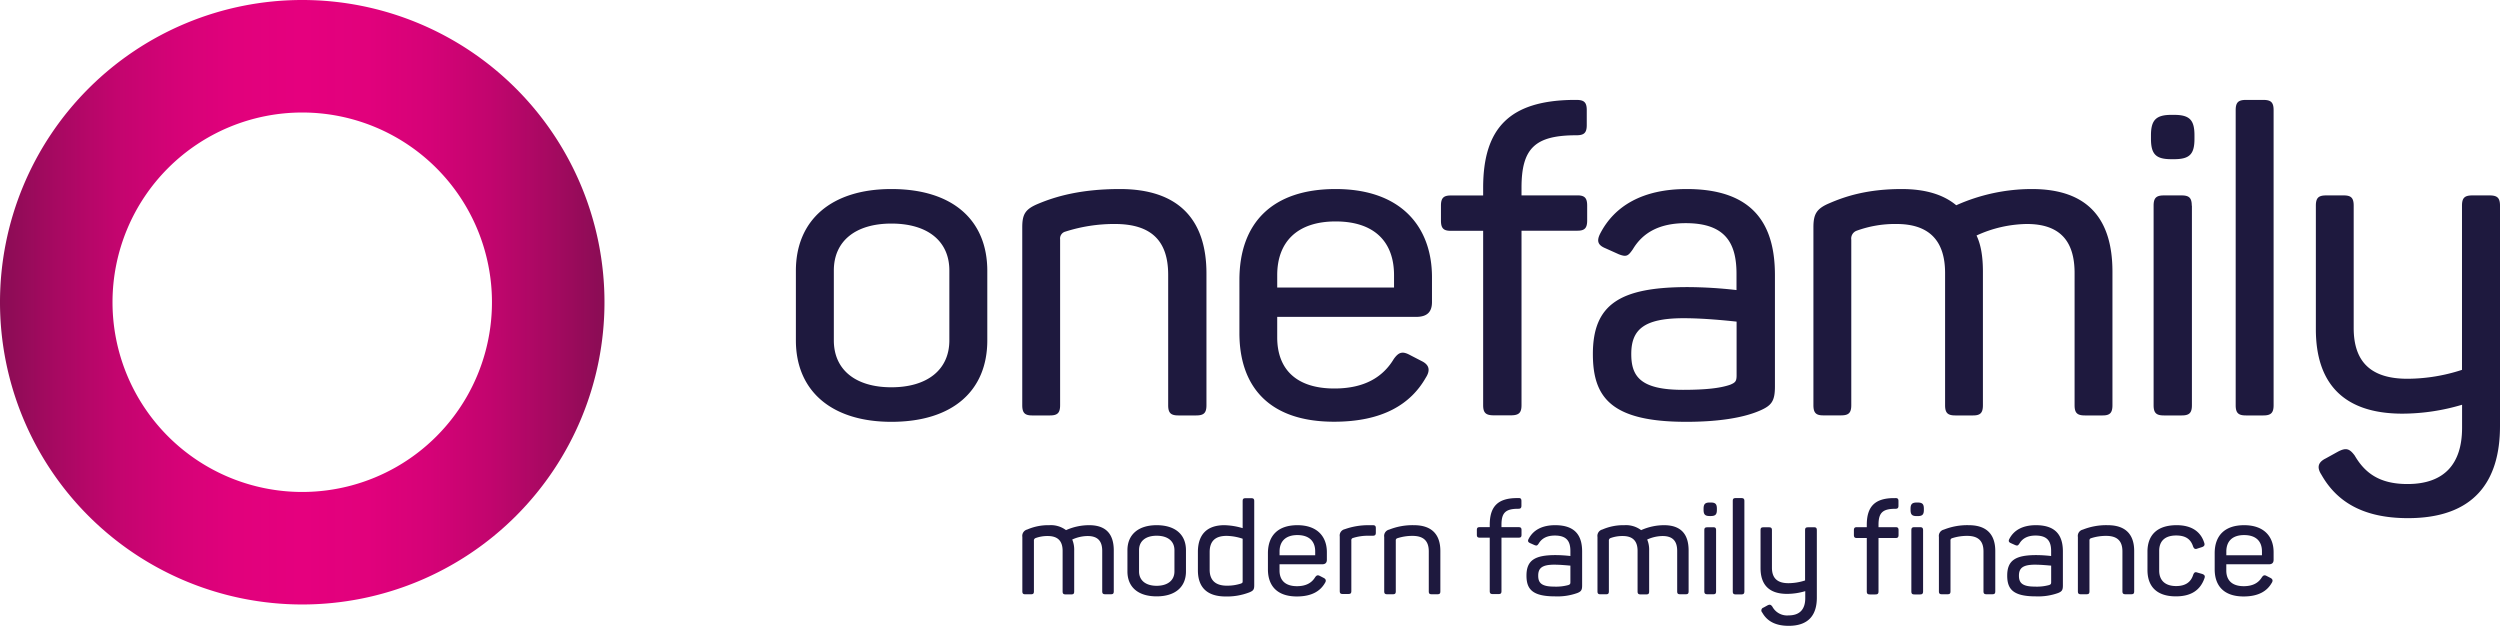 <?xml version="1.0" encoding="UTF-8"?>
<svg xmlns="http://www.w3.org/2000/svg" data-name="Layer 1" viewBox="0 0 841.89 210.75" width="841.89" height="210.75">
  <defs>
    <linearGradient id="a" y1="101.78" x2="203.56" y2="101.78" gradientUnits="userSpaceOnUse">
      <stop offset="0" stop-color="#890d54"></stop>
      <stop offset=".09" stop-color="#a60961"></stop>
      <stop offset=".19" stop-color="#c2056e"></stop>
      <stop offset=".29" stop-color="#d50277"></stop>
      <stop offset=".39" stop-color="#e1017c"></stop>
      <stop offset=".5" stop-color="#e5007e"></stop>
      <stop offset=".61" stop-color="#e1017c"></stop>
      <stop offset=".71" stop-color="#d50277"></stop>
      <stop offset=".81" stop-color="#c2056e"></stop>
      <stop offset=".91" stop-color="#a60961"></stop>
      <stop offset="1" stop-color="#890d54"></stop>
    </linearGradient>
  </defs>
  <path d="M300.18 63.66c20.67 0 32.3 10.48 32.3 27.56v23.41c0 16.94-11.63 27.42-32.3 27.42-20.25 0-32.16-10.48-32.16-27.42V91.22c-.02-17.08 11.91-27.56 32.16-27.56Zm0 11.63c-12.06 0-19.38 5.89-19.38 15.79v23.55c0 9.9 7.32 15.79 19.38 15.79s19.52-5.89 19.52-15.79V91.08c0-9.9-7.32-15.79-19.52-15.79Zm76.95-11.63c20.1 0 29.15 10.62 29.15 28.43v44.36c0 2.59-.86 3.45-3.45 3.45h-6c-2.58 0-3.44-.86-3.44-3.45V92.52c0-11.34-5.6-17.09-17.95-17.09A54 54 0 0 0 358.76 78a2.39 2.39 0 0 0-1.76 2.6v55.85c0 2.59-.86 3.45-3.44 3.45h-6c-2.44 0-3.31-.86-3.31-3.45V76.58c0-4.45 1-6.17 5.46-8 5.6-2.34 14.07-4.92 27.42-4.92Zm72.65 0c22.11 0 32.45 12.78 32.45 29.72v8.33c0 3-1.29 5-5.31 5h-46.81v6.89c0 10.91 6.61 17.23 19.24 17.23 10.2 0 16.37-3.88 20-9.91 1.72-2.43 3-2.72 5.6-1.29l3.87 2c2.59 1.29 2.88 3.16 1.3 5.6-5 8.76-14.36 14.79-30.87 14.79-22.4 0-31.87-12.35-31.87-29.86V94.38c-.04-19.38 11.15-30.72 32.4-30.72Zm0 10.91c-12.92 0-19.67 6.89-19.67 18.09v4.17h39.34v-4.17c0-11.2-6.6-18.09-19.67-18.09Zm84.57-37.47v5c0 2.59-.86 3.45-3.45 3.45-13.92 0-18.52 4.31-18.52 17.66v2.58h18.81c2.44 0 3.3.87 3.3 3.45v5c0 2.59-.86 3.45-3.3 3.45h-18.81v58.72c0 2.59-.86 3.45-3.59 3.45h-5.74c-2.73 0-3.59-.86-3.59-3.45V77.73h-10.91c-2.44 0-3.3-.86-3.3-3.45v-5c0-2.58.86-3.45 3.3-3.45h10.91v-2.6c0-20.24 9.05-29.29 30.15-29.58h1.29c2.59 0 3.45.86 3.45 3.45ZM568 63.66c23.26 0 29.72 12.78 29.72 29v37.47c0 5-1.15 6.46-5.17 8.19-5.31 2.29-13.5 3.73-24.69 3.73-25.27 0-31.45-8.18-31.45-22.83 0-16.8 9.19-22.54 32-22.54a150 150 0 0 1 16.37 1v-5.45c0-10.19-3.59-17.08-17.09-17.08-8.61 0-14.35 3-17.8 8.76-1.58 2.29-2.15 2.72-4.74 1.72l-4.45-2c-2.44-1-3.16-2.3-1.87-4.88 4.85-9.49 14.48-15.09 29.17-15.09Zm-1 43.5c-13.49 0-17.66 3.88-17.66 12.06 0 7.47 3 12.06 17.38 12.06 7.75 0 12.63-.57 15.93-1.72 1.73-.72 2.16-1.15 2.16-3.16v-18.09c-2.93-.31-10.81-1.15-17.87-1.15Zm117.24-43.5c18.81 0 27.14 10 27.14 27.85v44.94c0 2.59-.86 3.45-3.3 3.45h-6c-2.59 0-3.45-.86-3.45-3.45V91.94c0-11-5.17-16.51-16.08-16.51a41.77 41.77 0 0 0-16.94 3.88c1.58 3.3 2.15 7.46 2.15 12.2v44.94c0 2.59-.86 3.45-3.3 3.45h-6c-2.58 0-3.44-.86-3.44-3.45V91.94c0-11-5.46-16.51-16.37-16.51a37.78 37.78 0 0 0-13.5 2.3 2.81 2.81 0 0 0-1.72 3v55.7c0 2.59-.86 3.45-3.45 3.45h-6c-2.44 0-3.3-.86-3.3-3.45V76.58c0-4.45 1-6.32 5.46-8.18 5.31-2.3 12.78-4.74 24.26-4.74 8 0 14.07 1.87 18.38 5.46a62.34 62.34 0 0 1 25.46-5.46ZM739 45.57v1.15c0 5.17-1.58 6.89-6.89 6.89h-.86c-5.17 0-6.9-1.58-6.9-6.89v-1.15c0-5.17 1.73-6.89 6.9-6.89h.86c5.26 0 6.89 1.72 6.89 6.89Zm-.86 23.69v67.19c0 2.59-.86 3.45-3.45 3.45h-6c-2.58 0-3.45-.86-3.45-3.45V69.26c0-2.58.87-3.45 3.45-3.45h6c2.54 0 3.4.87 3.4 3.45Zm24.07 70.64h-5.89c-2.58 0-3.44-.86-3.44-3.45V37.1c0-2.59.86-3.45 3.44-3.45h5.89c2.58 0 3.44.86 3.44 3.45v99.35c0 2.55-.86 3.45-3.44 3.45Zm79.68-70.64v74.23c0 18.66-8.76 31-31 31-15.36 0-24.12-5.74-29.15-14.65-1.58-2.44-1.15-4.16 1.44-5.45l4.16-2.3c2.73-1.43 3.88-1 5.6 1.29 3.45 5.89 8.33 9.62 17.8 9.62 12.5 0 18.38-6.89 18.38-18.95v-7.75a70.69 70.69 0 0 1-20.1 3c-20.1 0-29.14-10.48-29.14-28.42V69.26c0-2.58.86-3.45 3.44-3.45h6c2.44 0 3.3.87 3.3 3.45v41.21c0 11.34 5.75 17.08 18.09 17.08a59.52 59.52 0 0 0 18.38-3V69.26c0-2.58.86-3.45 3.45-3.45h5.89c2.57 0 3.46.87 3.46 3.45Z" style="fill:#1e193e"></path>
  <path d="M101.78 0a101.78 101.78 0 1 0 101.78 101.78A101.78 101.78 0 0 0 101.78 0Zm0 165.67a63.89 63.89 0 1 1 63.89-63.89 63.89 63.89 0 0 1-63.89 63.89Z" style="fill:url(#a)"></path>
  <path d="M366.78 176.86c5.75 0 8.29 3.07 8.29 8.51v13.75c0 .79-.26 1-1 1h-1.84c-.79 0-1.05-.26-1.05-1v-13.61c0-3.38-1.58-5-4.92-5a12.83 12.83 0 0 0-5.18 1.18 8.8 8.8 0 0 1 .66 3.73v13.75c0 .79-.27 1-1 1h-1.85c-.79 0-1.05-.26-1.05-1v-13.66c0-3.38-1.67-5-5-5a11.58 11.58 0 0 0-4.13.7.87.87 0 0 0-.53.92v17c0 .79-.26 1-1.05 1h-1.85c-.74 0-1-.26-1-1v-18.32a2.21 2.21 0 0 1 1.67-2.5 17.71 17.71 0 0 1 7.42-1.45 8.49 8.49 0 0 1 5.62 1.67 19 19 0 0 1 7.79-1.67Zm22.72 0c6.33 0 9.88 3.2 9.88 8.43v7.15c0 5.18-3.55 8.39-9.88 8.39s-9.83-3.21-9.83-8.39v-7.15c0-5.23 3.64-8.43 9.83-8.43Zm0 3.55c-3.68 0-5.92 1.8-5.92 4.83v7.2c0 3 2.24 4.83 5.92 4.83s6-1.8 6-4.83v-7.2c-.02-3.03-2.26-4.83-6-4.83Zm22.83-3.55a23.13 23.13 0 0 1 6.14 1v-9.09c0-.79.26-1 1.06-1h1.84c.75 0 1 .26 1 1v28.32c0 1.45-.31 1.85-1.71 2.42a20.9 20.9 0 0 1-7.86 1.36c-6.46 0-9.4-3.21-9.4-8.83v-6.19c.01-5.74 2.95-8.99 8.93-8.99Zm.74 3.6c-3.95 0-5.71 1.88-5.71 5.48v5.93c0 3.51 1.94 5.36 5.8 5.36a14.89 14.89 0 0 0 4.7-.7c.57-.22.61-.36.61-.84v-14.27a17.72 17.72 0 0 0-5.4-.96Zm23.83-3.6c6.76 0 9.93 3.9 9.93 9.08v2.55c0 .92-.4 1.54-1.63 1.54h-14.31v2.11c0 3.33 2 5.26 5.88 5.26 3.12 0 5-1.18 6.1-3 .53-.74.93-.83 1.72-.39l1.18.61c.79.4.88 1 .4 1.72-1.54 2.67-4.39 4.52-9.44 4.52-6.85 0-9.75-3.78-9.75-9.13v-5.45c.02-5.95 3.43-9.42 9.92-9.42Zm0 3.33c-3.95 0-6 2.11-6 5.54V187h12v-1.27c.02-3.43-2-5.54-6-5.54Zm25.37-3.33c.79 0 1.05.26 1.05 1v1.49c0 .79-.26 1.06-1.05 1.06h-1.54a16.82 16.82 0 0 0-5.05.74.77.77 0 0 0-.61.88v17c0 .79-.27 1-1.06 1h-1.84c-.75 0-1-.26-1-1v-18.35a2.17 2.17 0 0 1 1.67-2.46 23.65 23.65 0 0 1 8-1.36Zm13.87 0c6.14 0 8.91 3.25 8.91 8.69v13.57c0 .79-.26 1-1.05 1h-1.85c-.79 0-1-.26-1-1v-13.44c0-3.47-1.71-5.22-5.49-5.22a16.34 16.34 0 0 0-5.09.79.73.73 0 0 0-.53.79v17.08c0 .79-.26 1-1.05 1h-1.85c-.74 0-1-.26-1-1v-18.31a2.17 2.17 0 0 1 1.67-2.46 21.28 21.28 0 0 1 8.33-1.49Zm36.21-8.13v1.54c0 .79-.27 1.06-1.06 1.06-4.26 0-5.66 1.31-5.66 5.4v.79h5.75c.75 0 1 .26 1 1v1.54c0 .79-.26 1-1 1h-5.75v18c0 .79-.27 1-1.1 1h-1.76c-.83 0-1.09-.26-1.09-1v-18h-3.34c-.75 0-1-.26-1-1v-1.54c0-.79.26-1 1-1h3.34v-.79c0-6.2 2.76-9 9.22-9h.39c.79-.05 1.06.21 1.06 1Zm11.36 8.13c7.11 0 9.08 3.9 9.08 8.87v11.45c0 1.54-.35 2-1.58 2.51a19.83 19.83 0 0 1-7.55 1.14c-7.72 0-9.61-2.5-9.61-7 0-5.14 2.81-6.9 9.79-6.9a45.2 45.2 0 0 1 5 .31v-1.67c0-3.11-1.09-5.22-5.22-5.22-2.64 0-4.39.92-5.45 2.68-.48.7-.65.83-1.44.52l-1.37-.61c-.74-.31-1-.7-.57-1.49 1.5-2.88 4.44-4.59 8.92-4.59Zm-.31 13.3c-4.13 0-5.4 1.18-5.4 3.69 0 2.28.92 3.69 5.31 3.69a15.6 15.6 0 0 0 4.87-.53c.53-.22.66-.35.66-1v-5.53c-.84-.06-3.29-.32-5.44-.32Zm36.96-13.3c5.75 0 8.29 3.07 8.29 8.51v13.75c0 .79-.26 1-1 1h-1.85c-.79 0-1-.26-1-1v-13.61c0-3.38-1.58-5-4.92-5a12.88 12.88 0 0 0-5.18 1.18 8.8 8.8 0 0 1 .66 3.73v13.75c0 .79-.26 1-1 1h-1.85c-.79 0-1.05-.26-1.05-1v-13.66c0-3.38-1.67-5-5-5a11.58 11.58 0 0 0-4.13.7.87.87 0 0 0-.53.92v17c0 .79-.26 1-1 1h-1.84c-.75 0-1-.26-1-1v-18.32a2.21 2.21 0 0 1 1.66-2.5 17.71 17.71 0 0 1 7.42-1.45 8.47 8.47 0 0 1 5.62 1.67 19 19 0 0 1 7.7-1.67Zm17.81-5.53v.35c0 1.58-.49 2.1-2.11 2.1h-.26c-1.58 0-2.11-.48-2.11-2.1v-.35c0-1.59.53-2.11 2.11-2.11h.26c1.62 0 2.11.52 2.11 2.11Zm-.27 7.24v20.55c0 .79-.26 1-1 1H575c-.79 0-1.06-.26-1.06-1v-20.55c0-.79.27-1 1.06-1h1.84c.8-.05 1.06.21 1.06 1Zm8.47 21.6h-1.8c-.79 0-1.05-.26-1.05-1v-30.44c0-.79.26-1 1.05-1h1.8c.79 0 1.06.26 1.06 1v30.39c0 .79-.27 1.05-1.06 1.05Zm25.46-21.6v22.7c0 5.71-2.67 9.48-9.48 9.48-4.7 0-7.38-1.75-8.91-4.48a1 1 0 0 1 .44-1.67l1.27-.7c.83-.44 1.19-.31 1.71.4a5.62 5.62 0 0 0 5.45 2.94c3.82 0 5.62-2.11 5.62-5.8v-2.37a21.44 21.44 0 0 1-6.15.92c-6.15 0-8.91-3.2-8.91-8.69v-12.73c0-.79.26-1 1-1h1.84c.75 0 1 .26 1 1v12.6c0 3.47 1.76 5.22 5.54 5.22a18.19 18.19 0 0 0 5.62-.92v-16.9c0-.79.26-1 1.05-1h1.8c.85-.05 1.11.21 1.11 1Zm51.17-1.71c6.15 0 8.92 3.25 8.92 8.69v13.57c0 .79-.27 1-1.06 1H669c-.79 0-1.05-.26-1.05-1v-13.44c0-3.47-1.72-5.22-5.49-5.22a16.41 16.41 0 0 0-5.1.79.73.73 0 0 0-.52.79v17.08c0 .79-.27 1-1.06 1h-1.84c-.75 0-1-.26-1-1v-18.31a2.17 2.17 0 0 1 1.67-2.46 21.26 21.26 0 0 1 8.39-1.49Zm22.6 0c7.11 0 9.09 3.9 9.09 8.87v11.45c0 1.54-.35 2-1.58 2.51a19.9 19.9 0 0 1-7.55 1.14c-7.73 0-9.62-2.5-9.62-7 0-5.14 2.81-6.9 9.79-6.9a45.62 45.62 0 0 1 5 .31v-1.67c0-3.11-1.1-5.22-5.23-5.22-2.63 0-4.39.92-5.44 2.68-.48.7-.66.83-1.45.52l-1.36-.61c-.75-.31-1-.7-.57-1.49 1.5-2.88 4.44-4.59 8.92-4.59Zm-.31 13.3c-4.12 0-5.4 1.18-5.4 3.69 0 2.28.93 3.69 5.32 3.69a15.6 15.6 0 0 0 4.87-.53c.53-.22.66-.35.66-1v-5.53c-.88-.06-3.3-.32-5.45-.32Zm24.49-13.3c6.15 0 8.92 3.25 8.92 8.69v13.57c0 .79-.27 1-1.06 1h-1.84c-.79 0-1.06-.26-1.06-1v-13.44c0-3.47-1.71-5.22-5.48-5.22a16.36 16.36 0 0 0-5.1.79.72.72 0 0 0-.52.79v17.08c0 .79-.27 1-1.06 1h-1.84c-.75 0-1-.26-1-1v-18.31a2.17 2.17 0 0 1 1.67-2.46 21.26 21.26 0 0 1 8.37-1.49Zm23.22 0c5.31 0 8.17 2.41 9.27 5.88.3.83 0 1.23-.71 1.49l-1.53.49c-.79.35-1.19.08-1.5-.71-.79-2.41-2.46-3.68-5.7-3.68-3.82 0-5.71 1.93-5.71 5.18v6.63c0 3.24 1.93 5.22 5.71 5.22 3.16 0 5-1.36 5.75-3.82.35-.83.66-1 1.49-.7l1.54.44c.79.3 1.05.66.74 1.49-1.4 3.91-4.39 6.06-9.61 6.06-6.5 0-9.57-3.38-9.57-8.87v-6.28c.04-5.44 3.2-8.82 9.83-8.82Zm22.73 0c6.76 0 9.92 3.9 9.92 9.08v2.55c0 .92-.39 1.54-1.62 1.54h-14.31v2.11c0 3.33 2 5.26 5.88 5.26 3.12 0 5-1.18 6.1-3 .53-.74.92-.83 1.71-.39l1.19.61c.79.4.88 1 .39 1.72-1.53 2.67-4.39 4.52-9.43 4.52-6.85 0-9.75-3.78-9.75-9.13v-5.45c0-5.95 3.42-9.42 9.92-9.42Zm0 3.33c-4 0-6 2.11-6 5.54V187h12v-1.27c.02-3.43-2-5.54-6-5.54Zm-116.41-11.44v1.54c0 .79-.27 1.05-1.06 1.05-4.26 0-5.66 1.32-5.66 5.4v.79h5.75c.75 0 1 .26 1 1.05v1.54c0 .79-.26 1.06-1 1.06h-5.75v17.95c0 .79-.26 1.05-1.1 1.05h-1.75c-.84 0-1.1-.26-1.1-1.05v-17.95h-3.34c-.75 0-1-.27-1-1.06v-1.54c0-.79.26-1.05 1-1.05h3.34v-.79c0-6.19 2.76-9 9.22-9h.39c.79-.04 1.06.26 1.06 1.01Zm8.55 2.59v.35c0 1.58-.48 2.11-2.11 2.11h-.26c-1.58 0-2.11-.48-2.11-2.11v-.35c0-1.58.53-2.11 2.11-2.11h.26c1.63 0 2.11.53 2.11 2.11Zm-.26 7.24v20.55c0 .79-.27 1.05-1.06 1.05h-1.84c-.79 0-1.05-.26-1.05-1.05v-20.55c0-.79.26-1.05 1.05-1.05h1.84c.79 0 1.06.26 1.06 1.05Z" style="fill:#1e193e"></path>
</svg>

